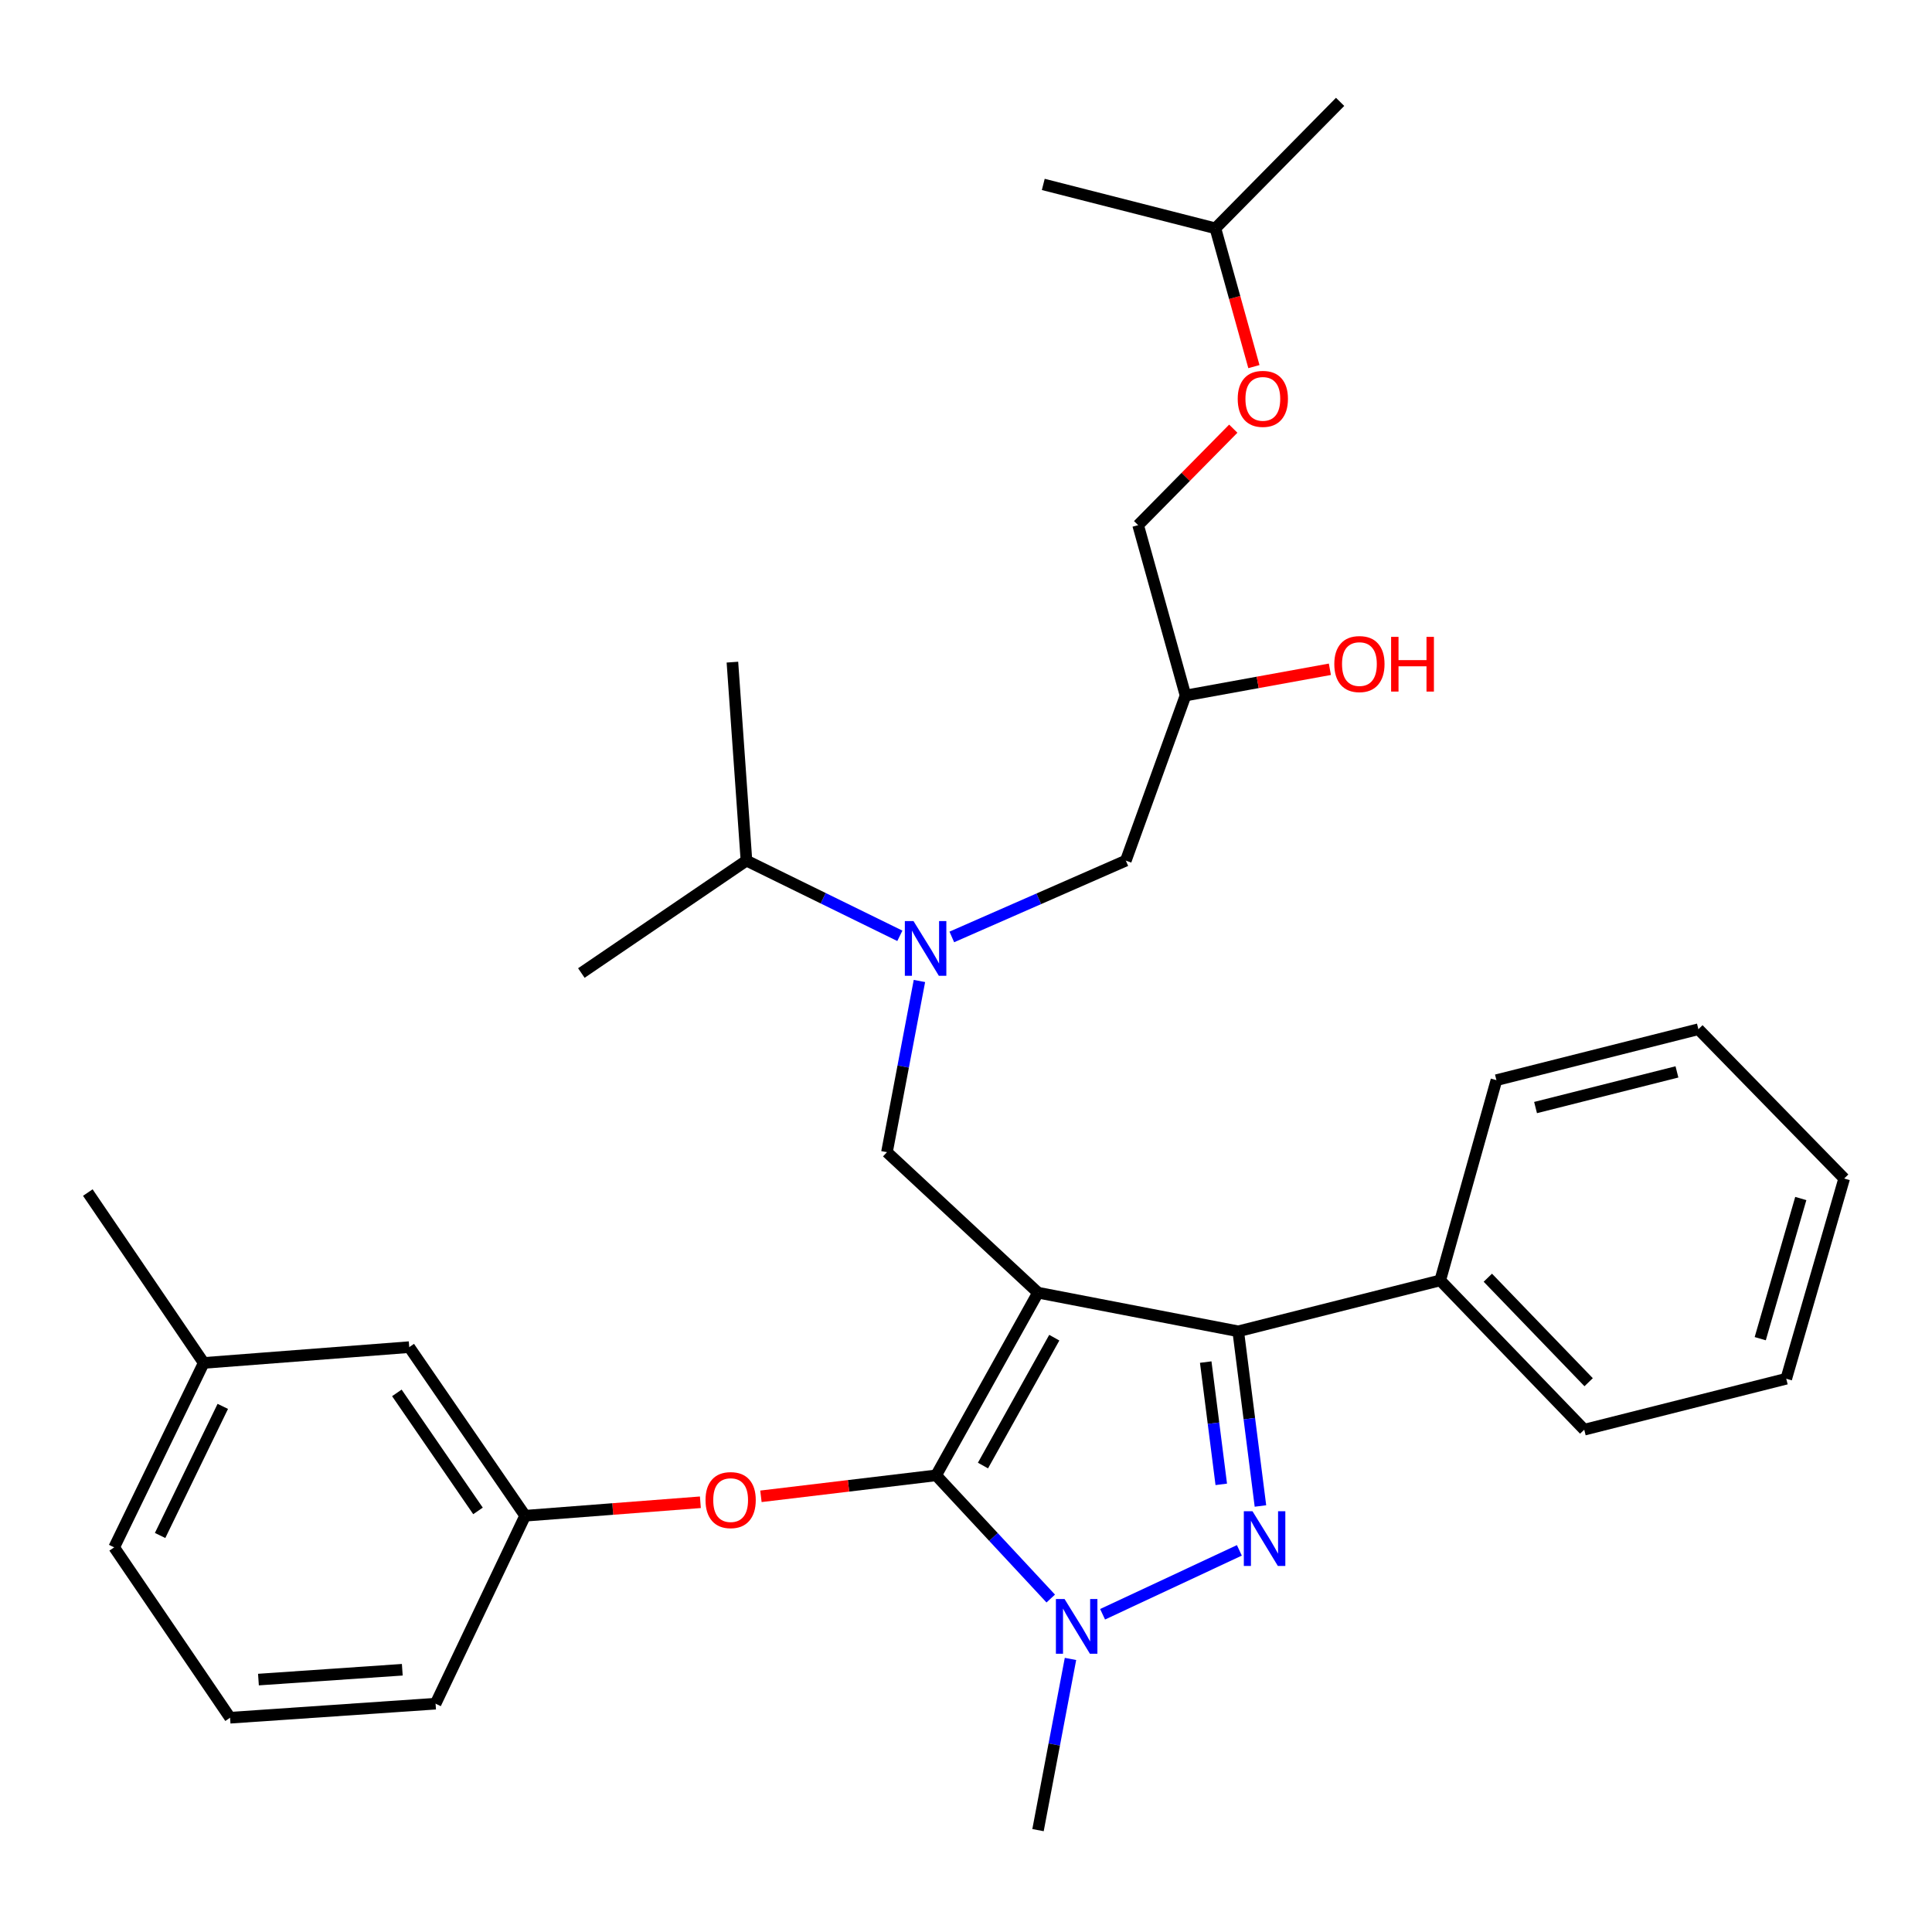 <?xml version='1.0' encoding='iso-8859-1'?>
<svg version='1.1' baseProfile='full'
              xmlns='http://www.w3.org/2000/svg'
                      xmlns:rdkit='http://www.rdkit.org/xml'
                      xmlns:xlink='http://www.w3.org/1999/xlink'
                  xml:space='preserve'
width='1000px' height='1000px' viewBox='0 0 1000 1000'>
<!-- END OF HEADER -->
<rect style='opacity:1.0;fill:#FFFFFF;stroke:none' width='1000' height='1000' x='0' y='0'> </rect>
<path class='bond-0' d='M 465.766,484.38 L 426.066,464.919' style='fill:none;fill-rule:evenodd;stroke:#0000FF;stroke-width:6px;stroke-linecap:butt;stroke-linejoin:miter;stroke-opacity:1' />
<path class='bond-0' d='M 426.066,464.919 L 386.366,445.458' style='fill:none;fill-rule:evenodd;stroke:#000000;stroke-width:6px;stroke-linecap:butt;stroke-linejoin:miter;stroke-opacity:1' />
<path class='bond-1' d='M 492.656,484.959 L 537.692,465.209' style='fill:none;fill-rule:evenodd;stroke:#0000FF;stroke-width:6px;stroke-linecap:butt;stroke-linejoin:miter;stroke-opacity:1' />
<path class='bond-1' d='M 537.692,465.209 L 582.727,445.458' style='fill:none;fill-rule:evenodd;stroke:#000000;stroke-width:6px;stroke-linecap:butt;stroke-linejoin:miter;stroke-opacity:1' />
<path class='bond-2' d='M 475.893,507.753 L 467.491,552.06' style='fill:none;fill-rule:evenodd;stroke:#0000FF;stroke-width:6px;stroke-linecap:butt;stroke-linejoin:miter;stroke-opacity:1' />
<path class='bond-2' d='M 467.491,552.06 L 459.089,596.367' style='fill:none;fill-rule:evenodd;stroke:#000000;stroke-width:6px;stroke-linecap:butt;stroke-linejoin:miter;stroke-opacity:1' />
<path class='bond-3' d='M 582.727,445.458 L 613.634,359.999' style='fill:none;fill-rule:evenodd;stroke:#000000;stroke-width:6px;stroke-linecap:butt;stroke-linejoin:miter;stroke-opacity:1' />
<path class='bond-4' d='M 613.634,359.999 L 650.99,353.208' style='fill:none;fill-rule:evenodd;stroke:#000000;stroke-width:6px;stroke-linecap:butt;stroke-linejoin:miter;stroke-opacity:1' />
<path class='bond-4' d='M 650.99,353.208 L 688.346,346.416' style='fill:none;fill-rule:evenodd;stroke:#FF0000;stroke-width:6px;stroke-linecap:butt;stroke-linejoin:miter;stroke-opacity:1' />
<path class='bond-5' d='M 613.634,359.999 L 589.095,271.818' style='fill:none;fill-rule:evenodd;stroke:#000000;stroke-width:6px;stroke-linecap:butt;stroke-linejoin:miter;stroke-opacity:1' />
<path class='bond-6' d='M 649.018,189.76 L 639.055,153.968' style='fill:none;fill-rule:evenodd;stroke:#FF0000;stroke-width:6px;stroke-linecap:butt;stroke-linejoin:miter;stroke-opacity:1' />
<path class='bond-6' d='M 639.055,153.968 L 629.092,118.177' style='fill:none;fill-rule:evenodd;stroke:#000000;stroke-width:6px;stroke-linecap:butt;stroke-linejoin:miter;stroke-opacity:1' />
<path class='bond-7' d='M 638.343,221.88 L 613.719,246.849' style='fill:none;fill-rule:evenodd;stroke:#FF0000;stroke-width:6px;stroke-linecap:butt;stroke-linejoin:miter;stroke-opacity:1' />
<path class='bond-7' d='M 613.719,246.849 L 589.095,271.818' style='fill:none;fill-rule:evenodd;stroke:#000000;stroke-width:6px;stroke-linecap:butt;stroke-linejoin:miter;stroke-opacity:1' />
<path class='bond-8' d='M 629.092,118.177 L 693.639,52.727' style='fill:none;fill-rule:evenodd;stroke:#000000;stroke-width:6px;stroke-linecap:butt;stroke-linejoin:miter;stroke-opacity:1' />
<path class='bond-9' d='M 629.092,118.177 L 539.997,95.456' style='fill:none;fill-rule:evenodd;stroke:#000000;stroke-width:6px;stroke-linecap:butt;stroke-linejoin:miter;stroke-opacity:1' />
<path class='bond-10' d='M 459.089,596.367 L 537.275,669.09' style='fill:none;fill-rule:evenodd;stroke:#000000;stroke-width:6px;stroke-linecap:butt;stroke-linejoin:miter;stroke-opacity:1' />
<path class='bond-11' d='M 543.865,827.402 L 514.203,795.521' style='fill:none;fill-rule:evenodd;stroke:#0000FF;stroke-width:6px;stroke-linecap:butt;stroke-linejoin:miter;stroke-opacity:1' />
<path class='bond-11' d='M 514.203,795.521 L 484.541,763.639' style='fill:none;fill-rule:evenodd;stroke:#000000;stroke-width:6px;stroke-linecap:butt;stroke-linejoin:miter;stroke-opacity:1' />
<path class='bond-12' d='M 570.698,835.543 L 641.492,802.464' style='fill:none;fill-rule:evenodd;stroke:#0000FF;stroke-width:6px;stroke-linecap:butt;stroke-linejoin:miter;stroke-opacity:1' />
<path class='bond-13' d='M 554.08,858.659 L 545.678,902.966' style='fill:none;fill-rule:evenodd;stroke:#0000FF;stroke-width:6px;stroke-linecap:butt;stroke-linejoin:miter;stroke-opacity:1' />
<path class='bond-13' d='M 545.678,902.966 L 537.275,947.273' style='fill:none;fill-rule:evenodd;stroke:#000000;stroke-width:6px;stroke-linecap:butt;stroke-linejoin:miter;stroke-opacity:1' />
<path class='bond-14' d='M 484.541,763.639 L 439.2,769.064' style='fill:none;fill-rule:evenodd;stroke:#000000;stroke-width:6px;stroke-linecap:butt;stroke-linejoin:miter;stroke-opacity:1' />
<path class='bond-14' d='M 439.2,769.064 L 393.858,774.49' style='fill:none;fill-rule:evenodd;stroke:#FF0000;stroke-width:6px;stroke-linecap:butt;stroke-linejoin:miter;stroke-opacity:1' />
<path class='bond-15' d='M 484.541,763.639 L 537.275,669.09' style='fill:none;fill-rule:evenodd;stroke:#000000;stroke-width:6px;stroke-linecap:butt;stroke-linejoin:miter;stroke-opacity:1' />
<path class='bond-15' d='M 508.783,758.565 L 545.697,692.381' style='fill:none;fill-rule:evenodd;stroke:#000000;stroke-width:6px;stroke-linecap:butt;stroke-linejoin:miter;stroke-opacity:1' />
<path class='bond-16' d='M 537.275,669.09 L 640.905,689.088' style='fill:none;fill-rule:evenodd;stroke:#000000;stroke-width:6px;stroke-linecap:butt;stroke-linejoin:miter;stroke-opacity:1' />
<path class='bond-17' d='M 640.905,689.088 L 745.458,662.732' style='fill:none;fill-rule:evenodd;stroke:#000000;stroke-width:6px;stroke-linecap:butt;stroke-linejoin:miter;stroke-opacity:1' />
<path class='bond-18' d='M 640.905,689.088 L 646.653,734.294' style='fill:none;fill-rule:evenodd;stroke:#000000;stroke-width:6px;stroke-linecap:butt;stroke-linejoin:miter;stroke-opacity:1' />
<path class='bond-18' d='M 646.653,734.294 L 652.401,779.501' style='fill:none;fill-rule:evenodd;stroke:#0000FF;stroke-width:6px;stroke-linecap:butt;stroke-linejoin:miter;stroke-opacity:1' />
<path class='bond-18' d='M 624.078,705.009 L 628.102,736.653' style='fill:none;fill-rule:evenodd;stroke:#000000;stroke-width:6px;stroke-linecap:butt;stroke-linejoin:miter;stroke-opacity:1' />
<path class='bond-18' d='M 628.102,736.653 L 632.126,768.298' style='fill:none;fill-rule:evenodd;stroke:#0000FF;stroke-width:6px;stroke-linecap:butt;stroke-linejoin:miter;stroke-opacity:1' />
<path class='bond-19' d='M 386.366,445.458 L 300.907,503.636' style='fill:none;fill-rule:evenodd;stroke:#000000;stroke-width:6px;stroke-linecap:butt;stroke-linejoin:miter;stroke-opacity:1' />
<path class='bond-20' d='M 386.366,445.458 L 379.094,342.722' style='fill:none;fill-rule:evenodd;stroke:#000000;stroke-width:6px;stroke-linecap:butt;stroke-linejoin:miter;stroke-opacity:1' />
<path class='bond-21' d='M 362.513,777.57 L 317.166,781.056' style='fill:none;fill-rule:evenodd;stroke:#FF0000;stroke-width:6px;stroke-linecap:butt;stroke-linejoin:miter;stroke-opacity:1' />
<path class='bond-21' d='M 317.166,781.056 L 271.818,784.542' style='fill:none;fill-rule:evenodd;stroke:#000000;stroke-width:6px;stroke-linecap:butt;stroke-linejoin:miter;stroke-opacity:1' />
<path class='bond-22' d='M 105.45,705.451 L 59.095,800.914' style='fill:none;fill-rule:evenodd;stroke:#000000;stroke-width:6px;stroke-linecap:butt;stroke-linejoin:miter;stroke-opacity:1' />
<path class='bond-22' d='M 115.319,727.939 L 82.87,794.763' style='fill:none;fill-rule:evenodd;stroke:#000000;stroke-width:6px;stroke-linecap:butt;stroke-linejoin:miter;stroke-opacity:1' />
<path class='bond-23' d='M 105.45,705.451 L 211.822,697.275' style='fill:none;fill-rule:evenodd;stroke:#000000;stroke-width:6px;stroke-linecap:butt;stroke-linejoin:miter;stroke-opacity:1' />
<path class='bond-24' d='M 105.45,705.451 L 45.455,617.27' style='fill:none;fill-rule:evenodd;stroke:#000000;stroke-width:6px;stroke-linecap:butt;stroke-linejoin:miter;stroke-opacity:1' />
<path class='bond-25' d='M 59.095,800.914 L 119.091,889.095' style='fill:none;fill-rule:evenodd;stroke:#000000;stroke-width:6px;stroke-linecap:butt;stroke-linejoin:miter;stroke-opacity:1' />
<path class='bond-26' d='M 119.091,889.095 L 225.453,881.823' style='fill:none;fill-rule:evenodd;stroke:#000000;stroke-width:6px;stroke-linecap:butt;stroke-linejoin:miter;stroke-opacity:1' />
<path class='bond-26' d='M 133.77,869.348 L 208.223,864.258' style='fill:none;fill-rule:evenodd;stroke:#000000;stroke-width:6px;stroke-linecap:butt;stroke-linejoin:miter;stroke-opacity:1' />
<path class='bond-27' d='M 745.458,662.732 L 819.999,740.004' style='fill:none;fill-rule:evenodd;stroke:#000000;stroke-width:6px;stroke-linecap:butt;stroke-linejoin:miter;stroke-opacity:1' />
<path class='bond-27' d='M 770.098,661.34 L 822.276,715.431' style='fill:none;fill-rule:evenodd;stroke:#000000;stroke-width:6px;stroke-linecap:butt;stroke-linejoin:miter;stroke-opacity:1' />
<path class='bond-28' d='M 745.458,662.732 L 774.547,559.092' style='fill:none;fill-rule:evenodd;stroke:#000000;stroke-width:6px;stroke-linecap:butt;stroke-linejoin:miter;stroke-opacity:1' />
<path class='bond-29' d='M 819.999,740.004 L 924.563,713.637' style='fill:none;fill-rule:evenodd;stroke:#000000;stroke-width:6px;stroke-linecap:butt;stroke-linejoin:miter;stroke-opacity:1' />
<path class='bond-30' d='M 924.563,713.637 L 954.545,609.998' style='fill:none;fill-rule:evenodd;stroke:#000000;stroke-width:6px;stroke-linecap:butt;stroke-linejoin:miter;stroke-opacity:1' />
<path class='bond-30' d='M 911.097,692.895 L 932.085,620.347' style='fill:none;fill-rule:evenodd;stroke:#000000;stroke-width:6px;stroke-linecap:butt;stroke-linejoin:miter;stroke-opacity:1' />
<path class='bond-31' d='M 954.545,609.998 L 879.091,532.725' style='fill:none;fill-rule:evenodd;stroke:#000000;stroke-width:6px;stroke-linecap:butt;stroke-linejoin:miter;stroke-opacity:1' />
<path class='bond-32' d='M 879.091,532.725 L 774.547,559.092' style='fill:none;fill-rule:evenodd;stroke:#000000;stroke-width:6px;stroke-linecap:butt;stroke-linejoin:miter;stroke-opacity:1' />
<path class='bond-32' d='M 867.983,554.812 L 794.802,573.269' style='fill:none;fill-rule:evenodd;stroke:#000000;stroke-width:6px;stroke-linecap:butt;stroke-linejoin:miter;stroke-opacity:1' />
<path class='bond-33' d='M 225.453,881.823 L 271.818,784.542' style='fill:none;fill-rule:evenodd;stroke:#000000;stroke-width:6px;stroke-linecap:butt;stroke-linejoin:miter;stroke-opacity:1' />
<path class='bond-34' d='M 271.818,784.542 L 211.822,697.275' style='fill:none;fill-rule:evenodd;stroke:#000000;stroke-width:6px;stroke-linecap:butt;stroke-linejoin:miter;stroke-opacity:1' />
<path class='bond-34' d='M 247.409,782.046 L 205.412,720.959' style='fill:none;fill-rule:evenodd;stroke:#000000;stroke-width:6px;stroke-linecap:butt;stroke-linejoin:miter;stroke-opacity:1' />
<path  class='atom-0' d='M 472.827 476.75
L 482.107 491.75
Q 483.027 493.23, 484.507 495.91
Q 485.987 498.59, 486.067 498.75
L 486.067 476.75
L 489.827 476.75
L 489.827 505.07
L 485.947 505.07
L 475.987 488.67
Q 474.827 486.75, 473.587 484.55
Q 472.387 482.35, 472.027 481.67
L 472.027 505.07
L 468.347 505.07
L 468.347 476.75
L 472.827 476.75
' fill='#0000FF'/>
<path  class='atom-3' d='M 640.641 206.448
Q 640.641 199.648, 644.001 195.848
Q 647.361 192.048, 653.641 192.048
Q 659.921 192.048, 663.281 195.848
Q 666.641 199.648, 666.641 206.448
Q 666.641 213.328, 663.241 217.248
Q 659.841 221.128, 653.641 221.128
Q 647.401 221.128, 644.001 217.248
Q 640.641 213.368, 640.641 206.448
M 653.641 217.928
Q 657.961 217.928, 660.281 215.048
Q 662.641 212.128, 662.641 206.448
Q 662.641 200.888, 660.281 198.088
Q 657.961 195.248, 653.641 195.248
Q 649.321 195.248, 646.961 198.048
Q 644.641 200.848, 644.641 206.448
Q 644.641 212.168, 646.961 215.048
Q 649.321 217.928, 653.641 217.928
' fill='#FF0000'/>
<path  class='atom-4' d='M 690.633 343.717
Q 690.633 336.917, 693.993 333.117
Q 697.353 329.317, 703.633 329.317
Q 709.913 329.317, 713.273 333.117
Q 716.633 336.917, 716.633 343.717
Q 716.633 350.597, 713.233 354.517
Q 709.833 358.397, 703.633 358.397
Q 697.393 358.397, 693.993 354.517
Q 690.633 350.637, 690.633 343.717
M 703.633 355.197
Q 707.953 355.197, 710.273 352.317
Q 712.633 349.397, 712.633 343.717
Q 712.633 338.157, 710.273 335.357
Q 707.953 332.517, 703.633 332.517
Q 699.313 332.517, 696.953 335.317
Q 694.633 338.117, 694.633 343.717
Q 694.633 349.437, 696.953 352.317
Q 699.313 355.197, 703.633 355.197
' fill='#FF0000'/>
<path  class='atom-4' d='M 720.033 329.637
L 723.873 329.637
L 723.873 341.677
L 738.353 341.677
L 738.353 329.637
L 742.193 329.637
L 742.193 357.957
L 738.353 357.957
L 738.353 344.877
L 723.873 344.877
L 723.873 357.957
L 720.033 357.957
L 720.033 329.637
' fill='#FF0000'/>
<path  class='atom-8' d='M 551.014 827.656
L 560.294 842.656
Q 561.214 844.136, 562.694 846.816
Q 564.174 849.496, 564.254 849.656
L 564.254 827.656
L 568.014 827.656
L 568.014 855.976
L 564.134 855.976
L 554.174 839.576
Q 553.014 837.656, 551.774 835.456
Q 550.574 833.256, 550.214 832.576
L 550.214 855.976
L 546.534 855.976
L 546.534 827.656
L 551.014 827.656
' fill='#0000FF'/>
<path  class='atom-12' d='M 648.285 782.204
L 657.565 797.204
Q 658.485 798.684, 659.965 801.364
Q 661.445 804.044, 661.525 804.204
L 661.525 782.204
L 665.285 782.204
L 665.285 810.524
L 661.405 810.524
L 651.445 794.124
Q 650.285 792.204, 649.045 790.004
Q 647.845 787.804, 647.485 787.124
L 647.485 810.524
L 643.805 810.524
L 643.805 782.204
L 648.285 782.204
' fill='#0000FF'/>
<path  class='atom-16' d='M 365.18 776.445
Q 365.18 769.645, 368.54 765.845
Q 371.9 762.045, 378.18 762.045
Q 384.46 762.045, 387.82 765.845
Q 391.18 769.645, 391.18 776.445
Q 391.18 783.325, 387.78 787.245
Q 384.38 791.125, 378.18 791.125
Q 371.94 791.125, 368.54 787.245
Q 365.18 783.365, 365.18 776.445
M 378.18 787.925
Q 382.5 787.925, 384.82 785.045
Q 387.18 782.125, 387.18 776.445
Q 387.18 770.885, 384.82 768.085
Q 382.5 765.245, 378.18 765.245
Q 373.86 765.245, 371.5 768.045
Q 369.18 770.845, 369.18 776.445
Q 369.18 782.165, 371.5 785.045
Q 373.86 787.925, 378.18 787.925
' fill='#FF0000'/>
</svg>
